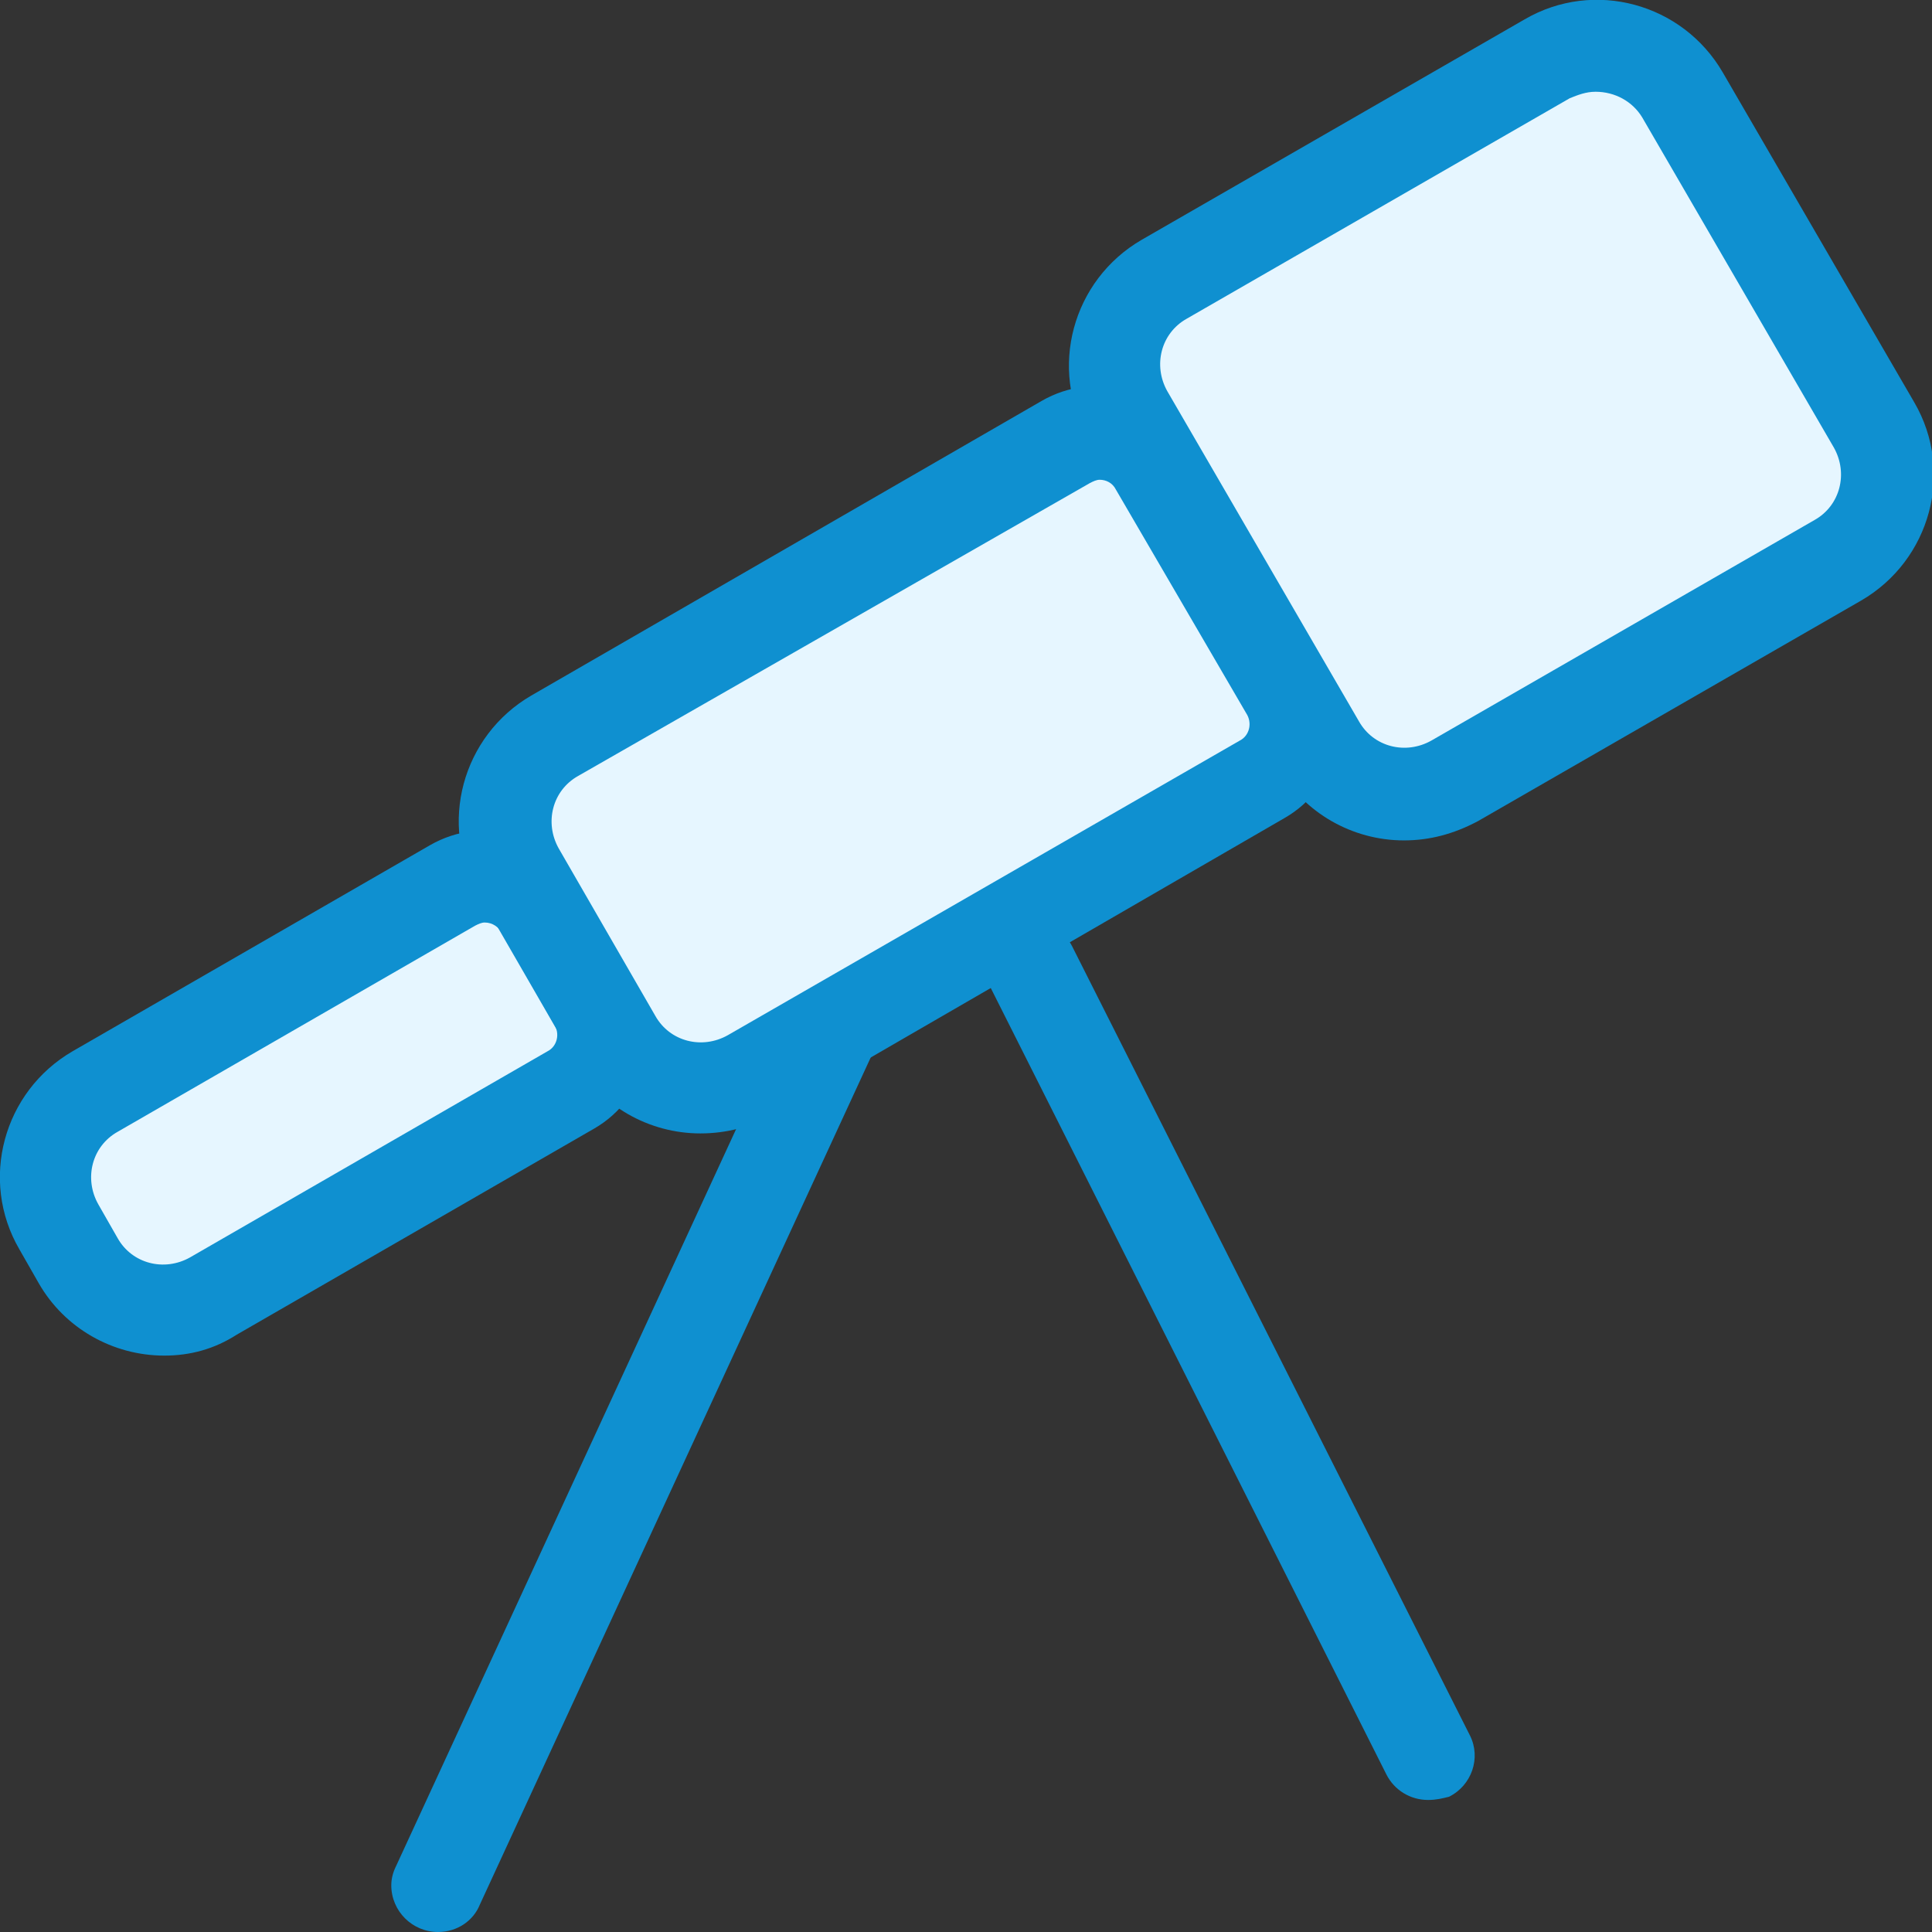 <?xml version="1.0" encoding="utf-8"?>
<!-- Generator: Adobe Illustrator 27.2.0, SVG Export Plug-In . SVG Version: 6.00 Build 0)  -->
<svg version="1.1" id="Layer_1" xmlns="http://www.w3.org/2000/svg" xmlns:xlink="http://www.w3.org/1999/xlink" x="0px" y="0px"
	 viewBox="0 0 120 120" style="enable-background:new 0 0 120 120;" xml:space="preserve">
<rect x="0" y="0" width="120" height="120" fill="#333333" stroke="none"/>
<style type="text/css">
	.st0{fill:#E6F6FF;}
	.st1{fill:#0F90D0;}
</style>
<g id="telescope-outline" transform="translate(-30.496 -30.501)">
	<path id="Path_9807" class="st0" d="M35.4,108.8l-1.2-2.1c-1.7-2.9-0.7-6.7,2.2-8.4c0,0,0,0,0,0l22.2-12.8c1.9-1.1,4.4-0.5,5.6,1.5
		c0,0,0,0,0,0l3.2,5.6c1.1,2,0.5,4.4-1.5,5.6L43.8,111C40.8,112.7,37.1,111.7,35.4,108.8z"/>
	<path id="Path_9807_-_Outline" class="st1" d="M40.7,114.7c-3.2,0-6.2-1.7-7.8-4.5l-1.2-2.1c-2.5-4.3-1-9.8,3.3-12.3c0,0,0,0,0,0
		l22.2-12.8c3.3-1.9,7.6-0.8,9.5,2.5c0,0,0,0,0,0l3.2,5.6c1.9,3.3,0.8,7.6-2.5,9.5l-22.2,12.8C43.8,114.3,42.3,114.7,40.7,114.7z
		 M60.6,87.8c-0.2,0-0.4,0.1-0.6,0.2l-22.2,12.8c-1.6,0.9-2.1,2.9-1.2,4.5l1.2,2.1c0.9,1.6,2.9,2.1,4.5,1.2l22.2-12.8
		c0.6-0.3,0.8-1.1,0.4-1.7l-3.2-5.6C61.5,88.1,61.1,87.8,60.6,87.8L60.6,87.8z"/>
	<path id="Path_9808" class="st0" d="M68.7,95l-6-10.4C61,81.7,62,78,65,76.3c0,0,0,0,0,0L96.7,58c1.9-1.1,4.4-0.5,5.6,1.5
		c0,0,0,0,0,0l8.1,13.9c1.1,2,0.5,4.4-1.5,5.6L77.1,97.3C74.2,99,70.4,98,68.7,95C68.7,95,68.7,95,68.7,95L68.7,95z"/>
	<path id="Path_9808_-_Outline" class="st1" d="M74,100.9c-3.2,0-6.2-1.7-7.8-4.5l-6-10.4c-2.5-4.3-1-9.8,3.3-12.3l31.7-18.3
		c3.3-1.9,7.6-0.8,9.5,2.5c0,0,0,0,0,0l8.1,13.9c1.9,3.3,0.8,7.6-2.5,9.5L78.5,99.7C77.2,100.5,75.6,100.9,74,100.9z M98.8,60.3
		c-0.2,0-0.4,0.1-0.6,0.2L66.4,78.7c-1.6,0.9-2.1,2.9-1.2,4.5l6,10.4c0.9,1.6,2.9,2.1,4.5,1.2c0,0,0,0,0,0l31.8-18.3
		c0.6-0.3,0.8-1.1,0.4-1.7l-8.1-13.9C99.6,60.5,99.2,60.3,98.8,60.3L98.8,60.3z"/>
	<path id="Path_9809" class="st0" d="M112.4,76.8l-11.9-20.5c-1.7-2.9-0.7-6.7,2.2-8.4c0,0,0,0,0,0l23.8-13.7
		c2.9-1.7,6.7-0.7,8.4,2.2l11.9,20.5c1.7,2.9,0.7,6.7-2.2,8.4c0,0,0,0,0,0L120.8,79C117.8,80.7,114.1,79.7,112.4,76.8z"/>
	<path id="Path_9809_-_Outline" class="st1" d="M117.7,82.7c-3.2,0-6.2-1.7-7.8-4.5L98.1,57.7c-2.5-4.3-1-9.8,3.3-12.3l23.8-13.7
		c4.3-2.5,9.8-1,12.3,3.3l11.9,20.5c2.5,4.3,1,9.8-3.3,12.3c0,0,0,0,0,0l-23.8,13.7C120.8,82.3,119.3,82.7,117.7,82.7z M129.6,36.2
		c-0.6,0-1.1,0.2-1.6,0.4l-23.8,13.7c-1.6,0.9-2.1,2.9-1.2,4.5l11.9,20.5c0.9,1.6,2.9,2.1,4.5,1.2l23.8-13.7
		c1.6-0.9,2.1-2.9,1.2-4.5c0,0,0,0,0,0l-11.9-20.5C131.9,36.8,130.8,36.2,129.6,36.2z"/>
	<path id="Line_9" class="st1" d="M57.7,150.5c-1.6,0-2.9-1.3-2.9-2.9c0-0.4,0.1-0.8,0.3-1.2l24.5-53.1c0.7-1.4,2.4-2.1,3.8-1.4
		c1.4,0.7,2.1,2.4,1.4,3.8l0,0l-24.5,53.1C59.9,149.8,58.9,150.5,57.7,150.5z"/>
	<path id="Line_10" class="st1" d="M119.2,142.3c-1.1,0-2.1-0.6-2.6-1.6L92,91.8c-0.7-1.4-0.1-3.1,1.3-3.8s3.1-0.1,3.8,1.3l24.7,49
		c0.7,1.4,0.1,3.1-1.3,3.8C120.1,142.2,119.7,142.3,119.2,142.3L119.2,142.3z"/>
</g>
</svg>
